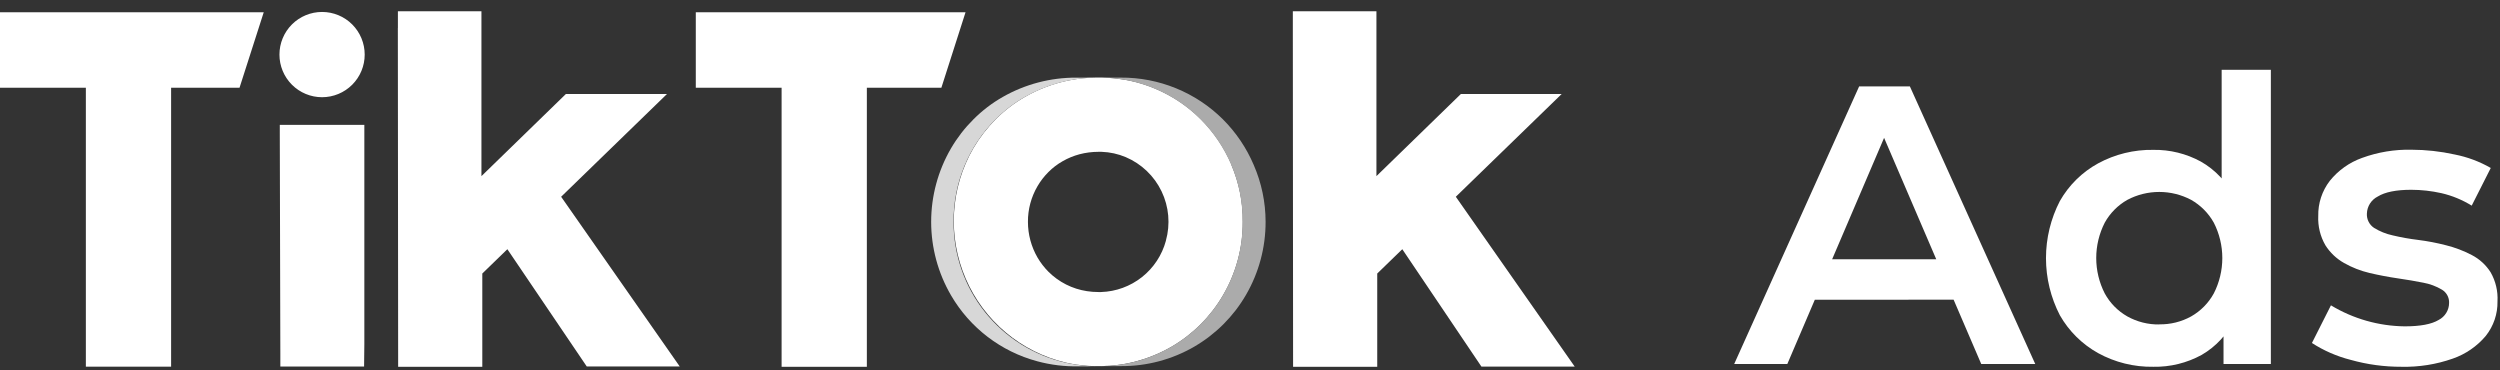 <?xml version="1.0" encoding="UTF-8"?>
<svg xmlns="http://www.w3.org/2000/svg" width="189" height="28" viewBox="0 0 189 28" fill="none">
  <rect x="0" y="0" width="189" height="28" fill="#333333" stroke="none"/>
  <g id="Tiktok Ads Logo Vector 1" clip-path="url(#clip0_2195_8318)">
    <path id="Vector" fill-rule="evenodd" clip-rule="evenodd" d="M0 0.926H19.939L18.108 6.632H12.936V26.526V27.72H6.491V6.632H0.758H0V0.93V0.926ZM52.598 0.926H72.995L71.168 6.632H65.534V26.526V27.731H59.089V6.632H53.36H52.602V0.93L52.598 0.926ZM21.152 10.026V9.442H27.544V10.026V26.025L27.525 27.709H21.194V26.802L21.152 10.026ZM30.081 2.109V0.847H36.397V1.942V13.316L42.782 7.106H50.425L42.422 14.875L51.388 27.705H44.359L38.357 18.84L36.462 20.679V27.746H30.1V27.144L30.077 2.121L30.081 2.109ZM97.738 2.109V0.847H104.058V1.942V13.316L110.443 7.106H118.063L110.06 14.875L119.049 27.716H111.997L106.014 18.84L104.119 20.679V27.746H97.757V27.144L97.738 2.109ZM88.142 18.192C88.489 16.951 88.372 15.626 87.814 14.465C87.256 13.303 86.294 12.384 85.109 11.88C84.529 11.635 83.91 11.499 83.281 11.478H83.031C82.55 11.479 82.071 11.541 81.606 11.663C81.16 11.783 80.731 11.96 80.332 12.19C79.938 12.413 79.577 12.688 79.259 13.009C78.94 13.328 78.663 13.686 78.436 14.075C77.957 14.893 77.706 15.826 77.712 16.774C77.712 17.721 77.962 18.651 78.436 19.47C78.665 19.861 78.942 20.222 79.262 20.543C80.049 21.328 81.064 21.842 82.163 22.01C82.453 22.056 82.745 22.079 83.039 22.078H83.243C84.367 22.043 85.45 21.647 86.332 20.949C87.214 20.252 87.848 19.289 88.142 18.204V18.192ZM93.097 12.467C93.676 13.825 93.968 15.287 93.954 16.763C93.964 18.713 93.451 20.63 92.468 22.313C91.528 23.93 90.183 25.275 88.566 26.215C87.489 26.837 86.313 27.271 85.09 27.5L84.877 27.538C84.554 27.591 84.228 27.629 83.899 27.652C83.687 27.652 83.471 27.674 83.255 27.682H82.845C82.466 27.682 82.087 27.648 81.708 27.606L81.549 27.583C81.442 27.583 81.336 27.557 81.234 27.538L81.048 27.508L80.741 27.447L80.582 27.413C78.912 27.019 77.357 26.241 76.042 25.139C74.727 24.037 73.689 22.643 73.009 21.068C72.329 19.493 72.027 17.78 72.127 16.068C72.228 14.355 72.728 12.69 73.587 11.205C74.058 10.404 74.628 9.666 75.285 9.009C75.942 8.351 76.684 7.783 77.492 7.322C78.5 6.745 79.593 6.33 80.73 6.094L80.934 6.056C81.547 5.939 82.169 5.874 82.792 5.863H83.334C83.878 5.877 84.42 5.929 84.957 6.018H84.987C85.302 6.071 85.617 6.139 85.924 6.219C85.951 6.225 85.978 6.232 86.004 6.242C86.074 6.258 86.144 6.279 86.212 6.302C86.412 6.358 86.609 6.423 86.803 6.496C86.974 6.553 87.141 6.621 87.308 6.689C88.603 7.227 89.78 8.012 90.773 9.002C91.766 9.994 92.559 11.168 93.109 12.46L93.097 12.467ZM27.571 4.126C27.571 4.981 27.231 5.801 26.627 6.405C26.023 7.009 25.203 7.349 24.348 7.349C23.494 7.349 22.674 7.009 22.07 6.405C21.465 5.801 21.126 4.981 21.126 4.126C21.126 3.272 21.465 2.452 22.07 1.847C22.674 1.243 23.494 0.904 24.348 0.904C25.203 0.904 26.023 1.243 26.627 1.847C27.231 2.452 27.571 3.272 27.571 4.126Z" fill="white"></path>
    <path id="Vector_2" fill-rule="evenodd" clip-rule="evenodd" d="M94.784 12.475C94.234 11.183 93.442 10.009 92.448 9.017C91.433 8.009 90.228 7.212 88.903 6.672C87.579 6.131 86.16 5.857 84.729 5.867H83.308C83.851 5.881 84.394 5.933 84.93 6.022H84.96C85.275 6.075 85.59 6.143 85.897 6.223C85.924 6.229 85.951 6.237 85.977 6.246C86.047 6.263 86.117 6.283 86.185 6.306C86.385 6.362 86.582 6.427 86.777 6.5L86.913 6.549C88.352 7.084 89.659 7.922 90.746 9.006C91.739 9.998 92.532 11.172 93.082 12.464C93.66 13.821 93.952 15.284 93.939 16.759C93.947 17.75 93.819 18.738 93.559 19.694C93.307 20.61 92.937 21.489 92.46 22.31C91.52 23.927 90.175 25.271 88.558 26.211C87.612 26.759 86.59 27.162 85.525 27.409L85.359 27.443C84.668 27.588 83.964 27.667 83.258 27.678H84.775C86.71 27.686 88.613 27.178 90.287 26.207C91.904 25.267 93.249 23.923 94.189 22.306C95.171 20.622 95.685 18.705 95.679 16.756C95.676 15.283 95.372 13.826 94.784 12.475Z" fill="#ABABAB"></path>
    <path id="Vector_3" fill-rule="evenodd" clip-rule="evenodd" d="M81.696 27.614L81.537 27.591C81.264 27.556 80.995 27.51 80.73 27.455L80.57 27.421C78.157 26.873 76.002 25.52 74.46 23.585C72.918 21.649 72.082 19.245 72.089 16.771C72.078 15.332 72.354 13.905 72.901 12.573C73.448 11.242 74.254 10.033 75.274 9.017C75.93 8.359 76.673 7.791 77.48 7.33C79.099 6.404 80.924 5.902 82.788 5.87H81.363C79.412 5.862 77.494 6.367 75.801 7.334C74.993 7.795 74.251 8.362 73.594 9.021C72.935 9.676 72.364 10.414 71.896 11.216C70.914 12.903 70.396 14.819 70.396 16.771C70.396 18.722 70.914 20.639 71.896 22.325C73.327 24.785 75.674 26.579 78.424 27.314C79.44 27.588 80.489 27.716 81.541 27.694H82.845C82.466 27.694 82.087 27.663 81.708 27.618" fill="#D7D7D7"></path>
    <path id="Vector_4" d="M131.105 27.519L140.55 6.534H144.387L153.865 27.519H149.782L141.657 8.604H143.215L135.121 27.519H131.105ZM135.45 22.662L136.489 19.599H147.822L148.872 22.655L135.45 22.662Z" fill="white"></path>
    <path id="Vector_5" d="M162.79 27.728C161.334 27.753 159.896 27.397 158.619 26.696C157.411 26.025 156.41 25.035 155.726 23.834C155.036 22.499 154.676 21.018 154.676 19.515C154.676 18.013 155.036 16.532 155.726 15.197C156.408 13.998 157.409 13.012 158.619 12.35C159.898 11.656 161.335 11.305 162.79 11.33C164.046 11.309 165.285 11.615 166.388 12.217C167.477 12.837 168.355 13.771 168.905 14.898C169.523 16.099 169.834 17.635 169.834 19.515C169.89 21.098 169.583 22.673 168.936 24.118C168.403 25.255 167.535 26.201 166.448 26.829C165.328 27.443 164.067 27.753 162.79 27.728ZM163.241 24.52C164.083 24.535 164.915 24.329 165.652 23.921C166.372 23.511 166.964 22.91 167.362 22.185C167.786 21.356 168.007 20.439 168.007 19.508C168.007 18.577 167.786 17.66 167.362 16.831C166.96 16.112 166.368 15.517 165.652 15.11C164.909 14.716 164.08 14.511 163.239 14.511C162.398 14.511 161.569 14.716 160.826 15.11C160.11 15.516 159.52 16.112 159.12 16.831C158.696 17.66 158.475 18.577 158.475 19.508C158.475 20.439 158.696 21.356 159.12 22.185C159.516 22.911 160.107 23.512 160.826 23.921C161.564 24.332 162.397 24.541 163.241 24.528V24.52ZM168.098 27.519V23.728L168.246 19.47L167.957 15.227V5.275H171.677V27.519H168.098Z" fill="white"></path>
    <path id="Vector_6" d="M181.557 27.728C180.255 27.733 178.959 27.557 177.705 27.204C176.668 26.941 175.681 26.511 174.782 25.93L176.219 23.083C177.903 24.101 179.829 24.649 181.796 24.672C182.974 24.672 183.828 24.511 184.359 24.19C184.597 24.069 184.797 23.884 184.936 23.657C185.076 23.43 185.151 23.168 185.151 22.901C185.16 22.701 185.114 22.503 185.019 22.327C184.925 22.151 184.784 22.003 184.613 21.9C184.18 21.642 183.703 21.463 183.206 21.373C182.628 21.257 181.983 21.147 181.273 21.043C180.563 20.94 179.852 20.805 179.142 20.638C178.464 20.479 177.813 20.224 177.208 19.88C176.636 19.558 176.153 19.1 175.802 18.545C175.412 17.873 175.224 17.103 175.26 16.327C175.24 15.369 175.548 14.433 176.132 13.673C176.769 12.88 177.615 12.278 178.573 11.937C179.768 11.501 181.033 11.291 182.304 11.319C183.403 11.321 184.499 11.442 185.572 11.679C186.532 11.867 187.454 12.211 188.302 12.699L186.861 15.546C186.153 15.108 185.379 14.789 184.568 14.602C183.821 14.435 183.058 14.35 182.293 14.348C181.155 14.348 180.311 14.517 179.76 14.856C179.52 14.977 179.316 15.16 179.171 15.387C179.026 15.614 178.946 15.876 178.937 16.145C178.925 16.357 178.968 16.568 179.062 16.757C179.157 16.947 179.299 17.108 179.476 17.226C179.91 17.495 180.387 17.687 180.886 17.794C181.524 17.946 182.169 18.061 182.82 18.139C183.532 18.229 184.237 18.365 184.932 18.545C185.603 18.712 186.252 18.959 186.865 19.28C187.448 19.581 187.94 20.031 188.291 20.585C188.673 21.252 188.853 22.016 188.81 22.784C188.828 23.729 188.515 24.652 187.927 25.392C187.263 26.181 186.399 26.776 185.424 27.113C184.183 27.549 182.873 27.758 181.557 27.728Z" fill="white"></path>
  </g>
  <defs>
    <clipPath id="clip0_2195_8318">
      <rect width="188.81" height="26.877" fill="white" transform="translate(0 0.854)"></rect>
    </clipPath>
  </defs>
</svg>
